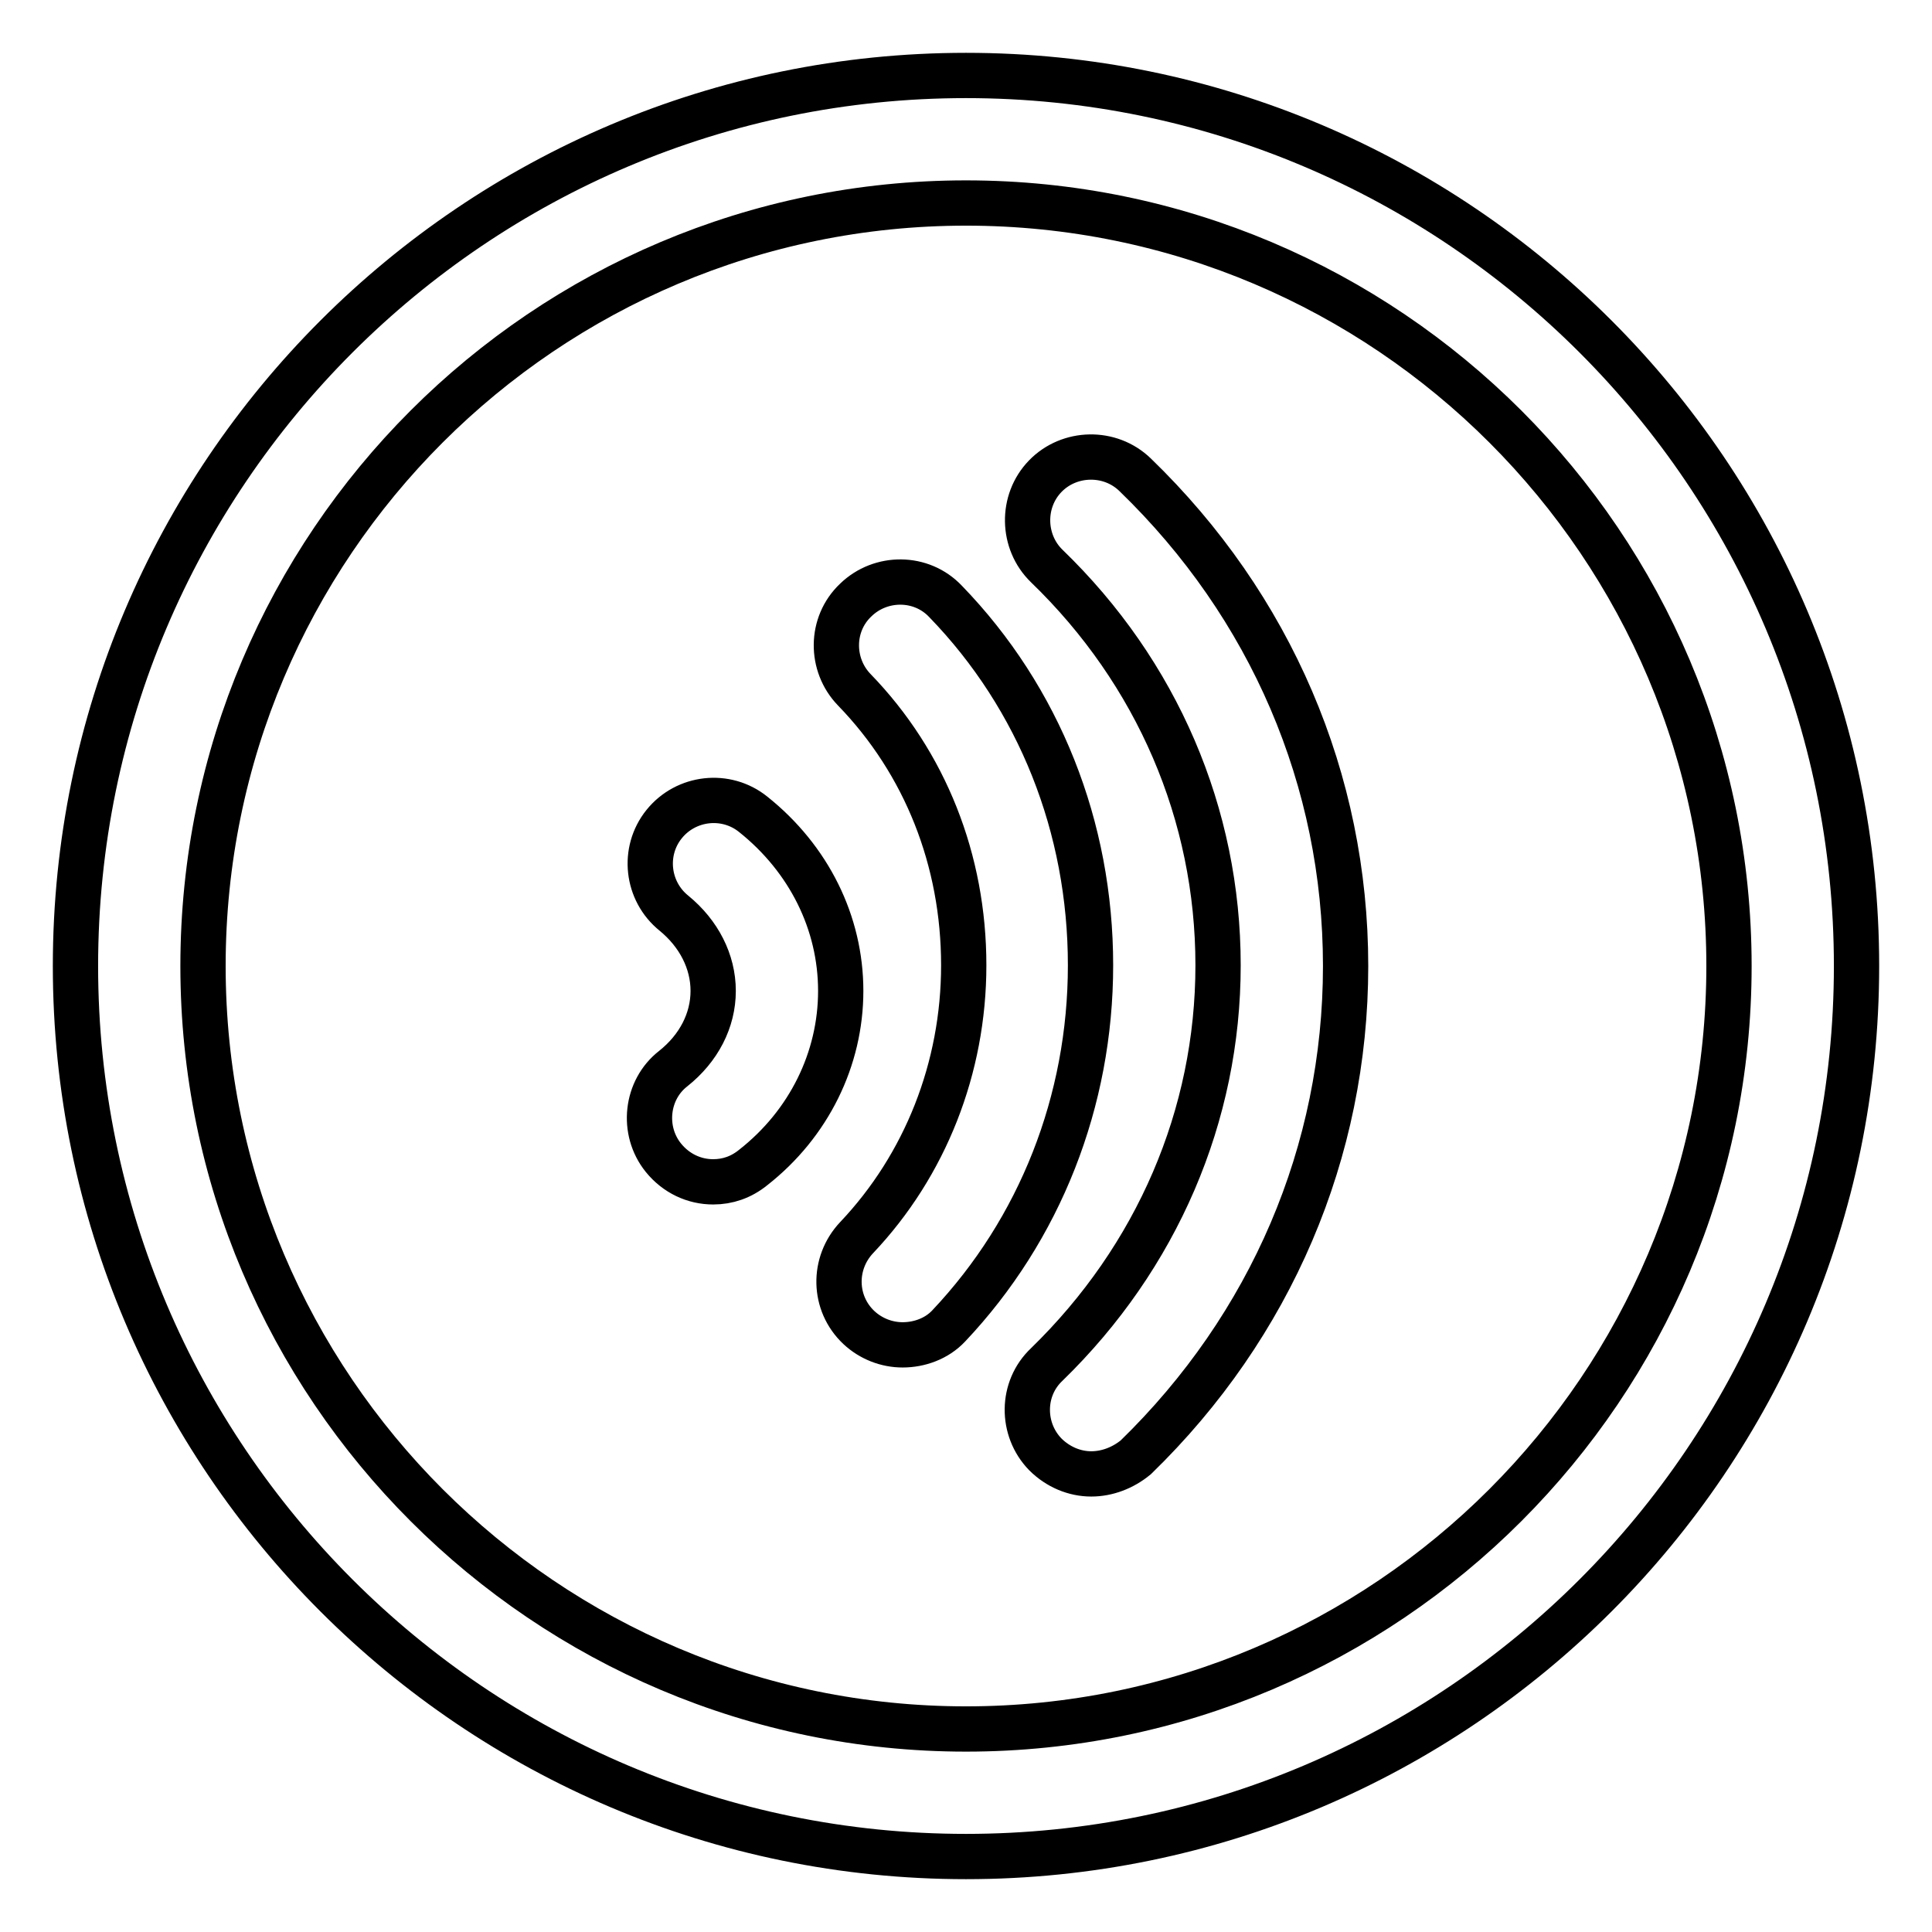 <?xml version="1.0" encoding="utf-8"?>
<!-- Svg Vector Icons : http://www.onlinewebfonts.com/icon -->
<!DOCTYPE svg PUBLIC "-//W3C//DTD SVG 1.1//EN" "http://www.w3.org/Graphics/SVG/1.1/DTD/svg11.dtd">
<svg version="1.1" xmlns="http://www.w3.org/2000/svg" xmlns:xlink="http://www.w3.org/1999/xlink" x="0px" y="0px" viewBox="0 0 256 256" enable-background="new 0 0 256 256" xml:space="preserve">
<g> <path stroke-width="6" fill-opacity="0" stroke="#000000"  d="M128,246c-65.1,0-118-52.9-118-118S62.9,10,128,10c65.1,0,118,52.9,118,118S193.1,246,128,246z M128,26.9 C72.2,26.9,26.9,72.2,26.9,128c0,55.8,45.4,101.1,101.1,101.1c55.8,0,101.1-45.4,101.1-101.1C229.1,72.2,183.8,26.9,128,26.9z  M144.6,195.3c-2.2,0-4.4-0.9-6.1-2.6c-3.2-3.3-3.2-8.7,0.2-11.9c14.6-14.2,22.7-33,22.7-52.9c0-20-8.1-38.8-22.7-52.9 c-3.3-3.2-3.4-8.6-0.2-11.9c3.2-3.3,8.6-3.4,11.9-0.2c18,17.4,27.9,40.5,27.9,65.1c0,24.6-9.9,47.7-27.8,65.1 C148.8,194.5,146.7,195.3,144.6,195.3z M119.6,178.2c-2.1,0-4.2-0.8-5.8-2.3c-3.4-3.2-3.5-8.5-0.3-11.9 c9.1-9.6,14.2-22.5,14.2-36.1c0-13.9-5.1-26.8-14.5-36.5c-3.2-3.3-3.2-8.7,0.2-11.9c3.3-3.2,8.7-3.2,11.9,0.2 c12.4,12.8,19.2,29.9,19.2,48.2c0,18-6.7,35-18.8,47.8C124.1,177.4,121.8,178.2,119.6,178.2z M94.5,156.6c-2.5,0-4.9-1.1-6.6-3.2 c-2.9-3.6-2.3-9,1.3-11.8c3.4-2.7,5.3-6.4,5.3-10.3c0-3.9-1.9-7.6-5.2-10.3c-3.6-2.9-4.2-8.2-1.3-11.8c2.9-3.6,8.2-4.2,11.8-1.3 c7.4,5.9,11.6,14.4,11.6,23.4c0,9-4.2,17.6-11.6,23.4C98.2,156,96.4,156.6,94.5,156.6z"/></g>
</svg>
